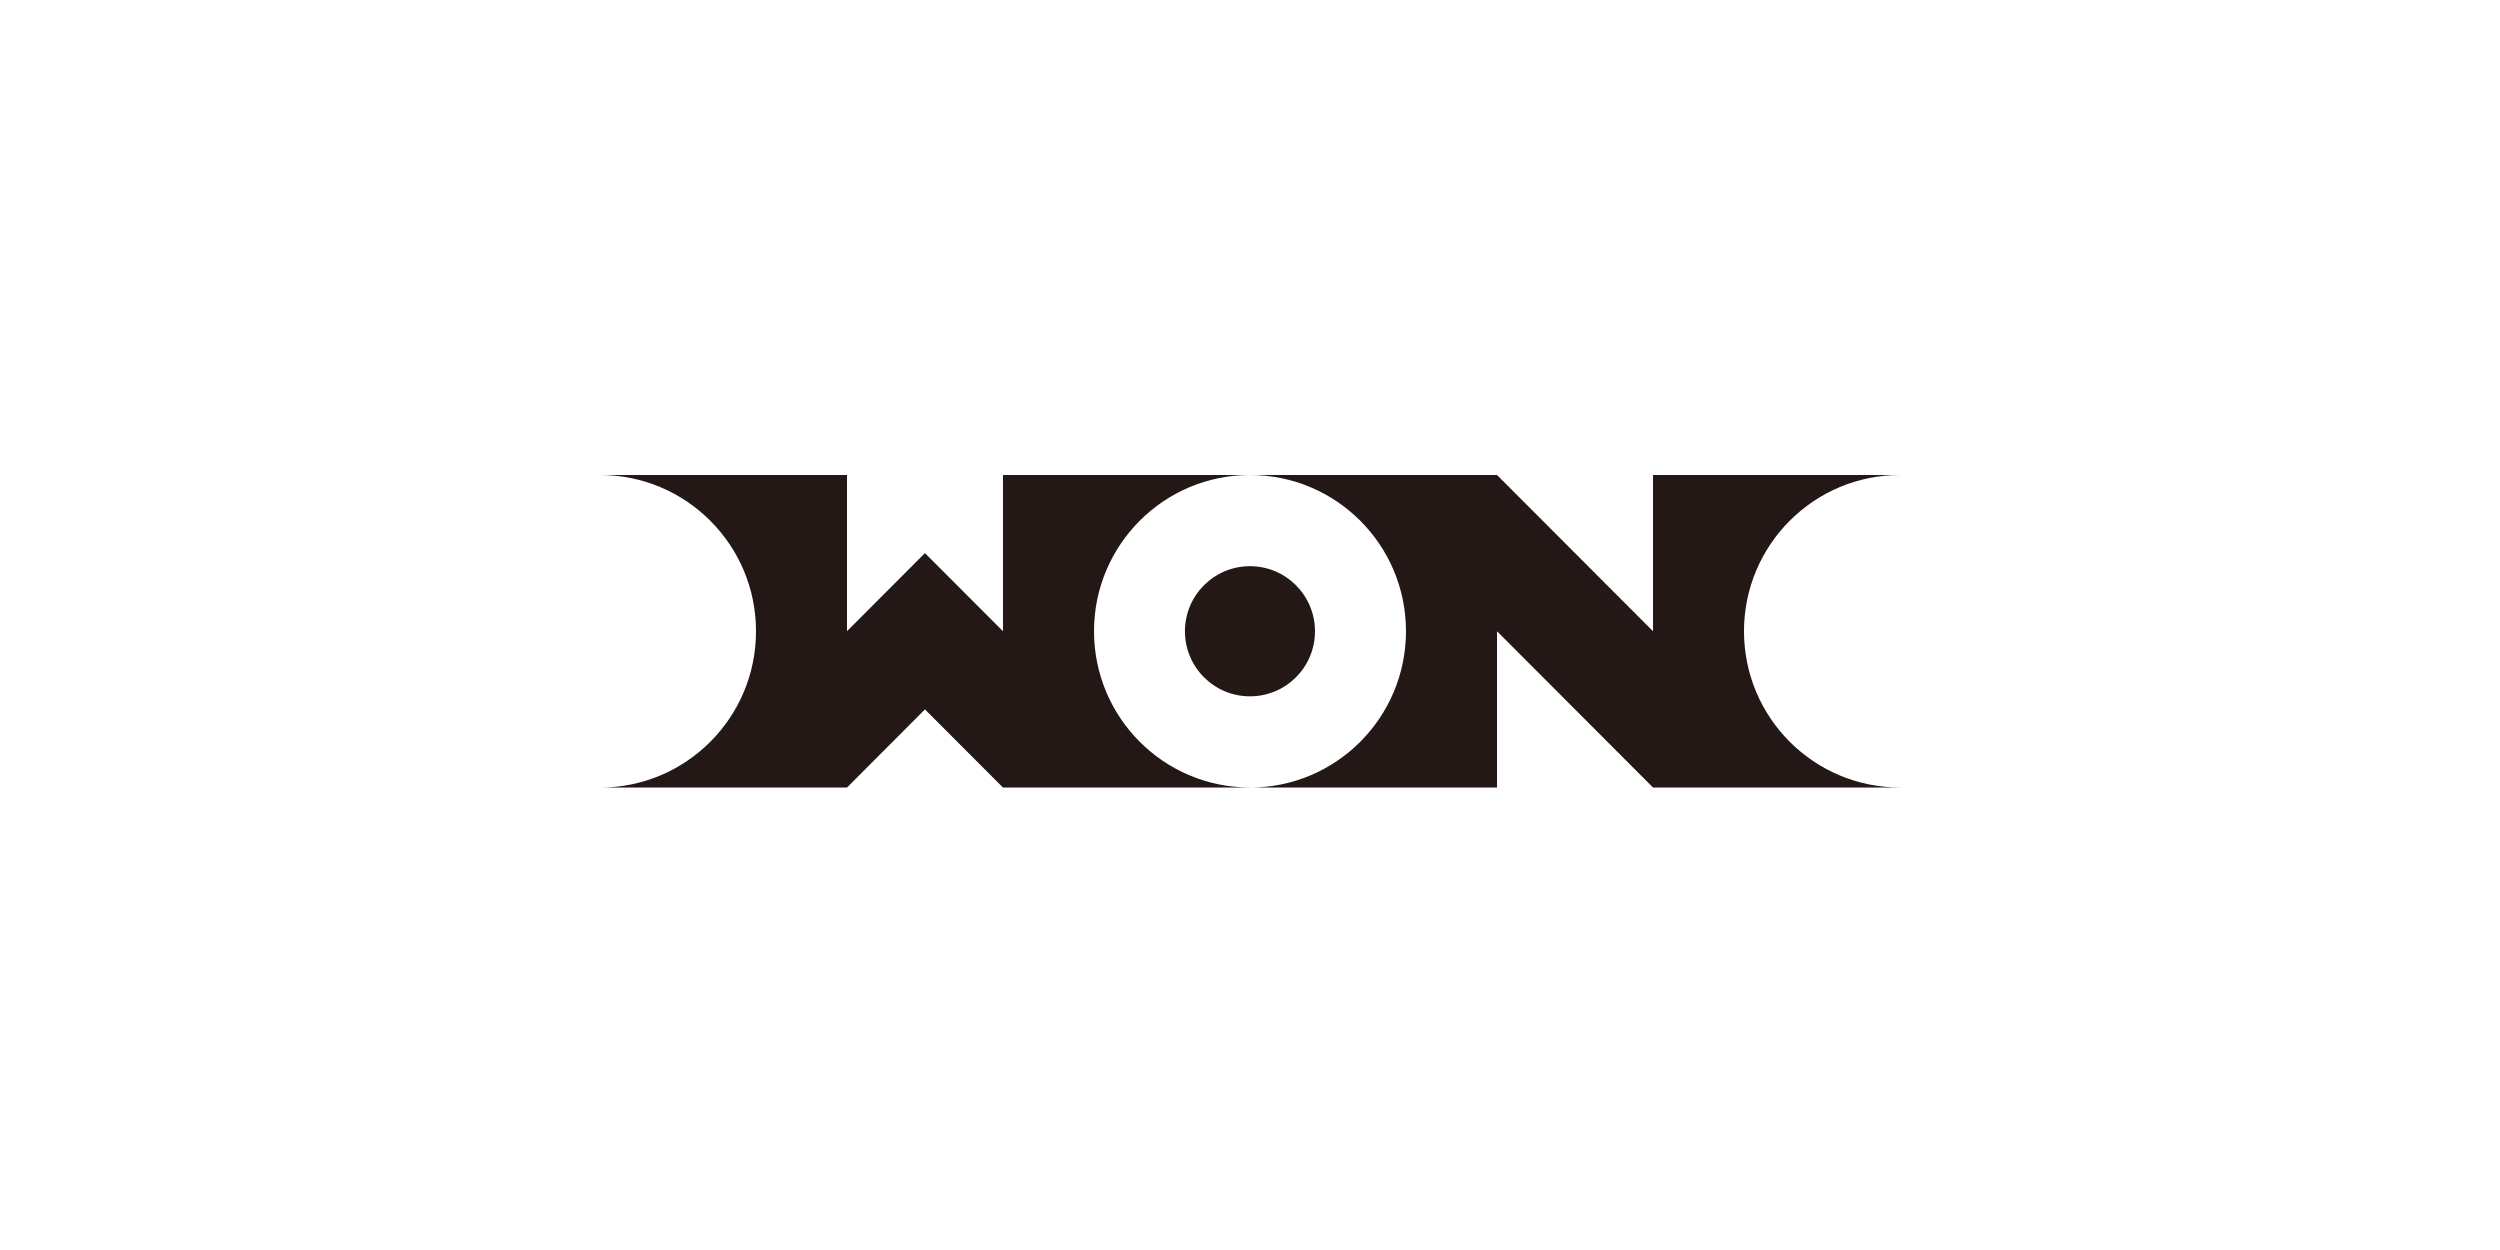 <svg width="200" height="100" viewBox="0 0 200 100" fill="none" xmlns="http://www.w3.org/2000/svg">
<path d="M80.239 63H99.998C93.105 63 87.522 57.404 87.522 50.5C87.522 43.596 93.109 38 99.998 38H80.239V50.5L73.996 44.248L67.759 50.495V38H48C54.888 38 60.48 43.596 60.48 50.495V50.51C60.476 57.408 54.893 63.005 48 63.005H67.759L73.996 56.752L80.239 63.005V63Z" fill="#231815"/>
<path d="M119.761 38H99.998C106.891 38 112.478 43.596 112.478 50.495V50.51C112.474 57.408 106.886 63.005 99.998 63.005H119.761V50.5L132.242 63H152C145.108 63 139.52 57.404 139.52 50.5C139.52 43.596 145.112 38 152 38H132.242V50.5L119.761 38Z" fill="#231815"/>
<path d="M105.199 50.5C105.199 53.381 102.873 55.706 99.997 55.706C97.121 55.706 94.795 53.376 94.795 50.5C94.795 47.625 97.126 45.295 99.997 45.295C102.868 45.295 105.199 47.625 105.199 50.5Z" fill="#231815"/>
</svg>

